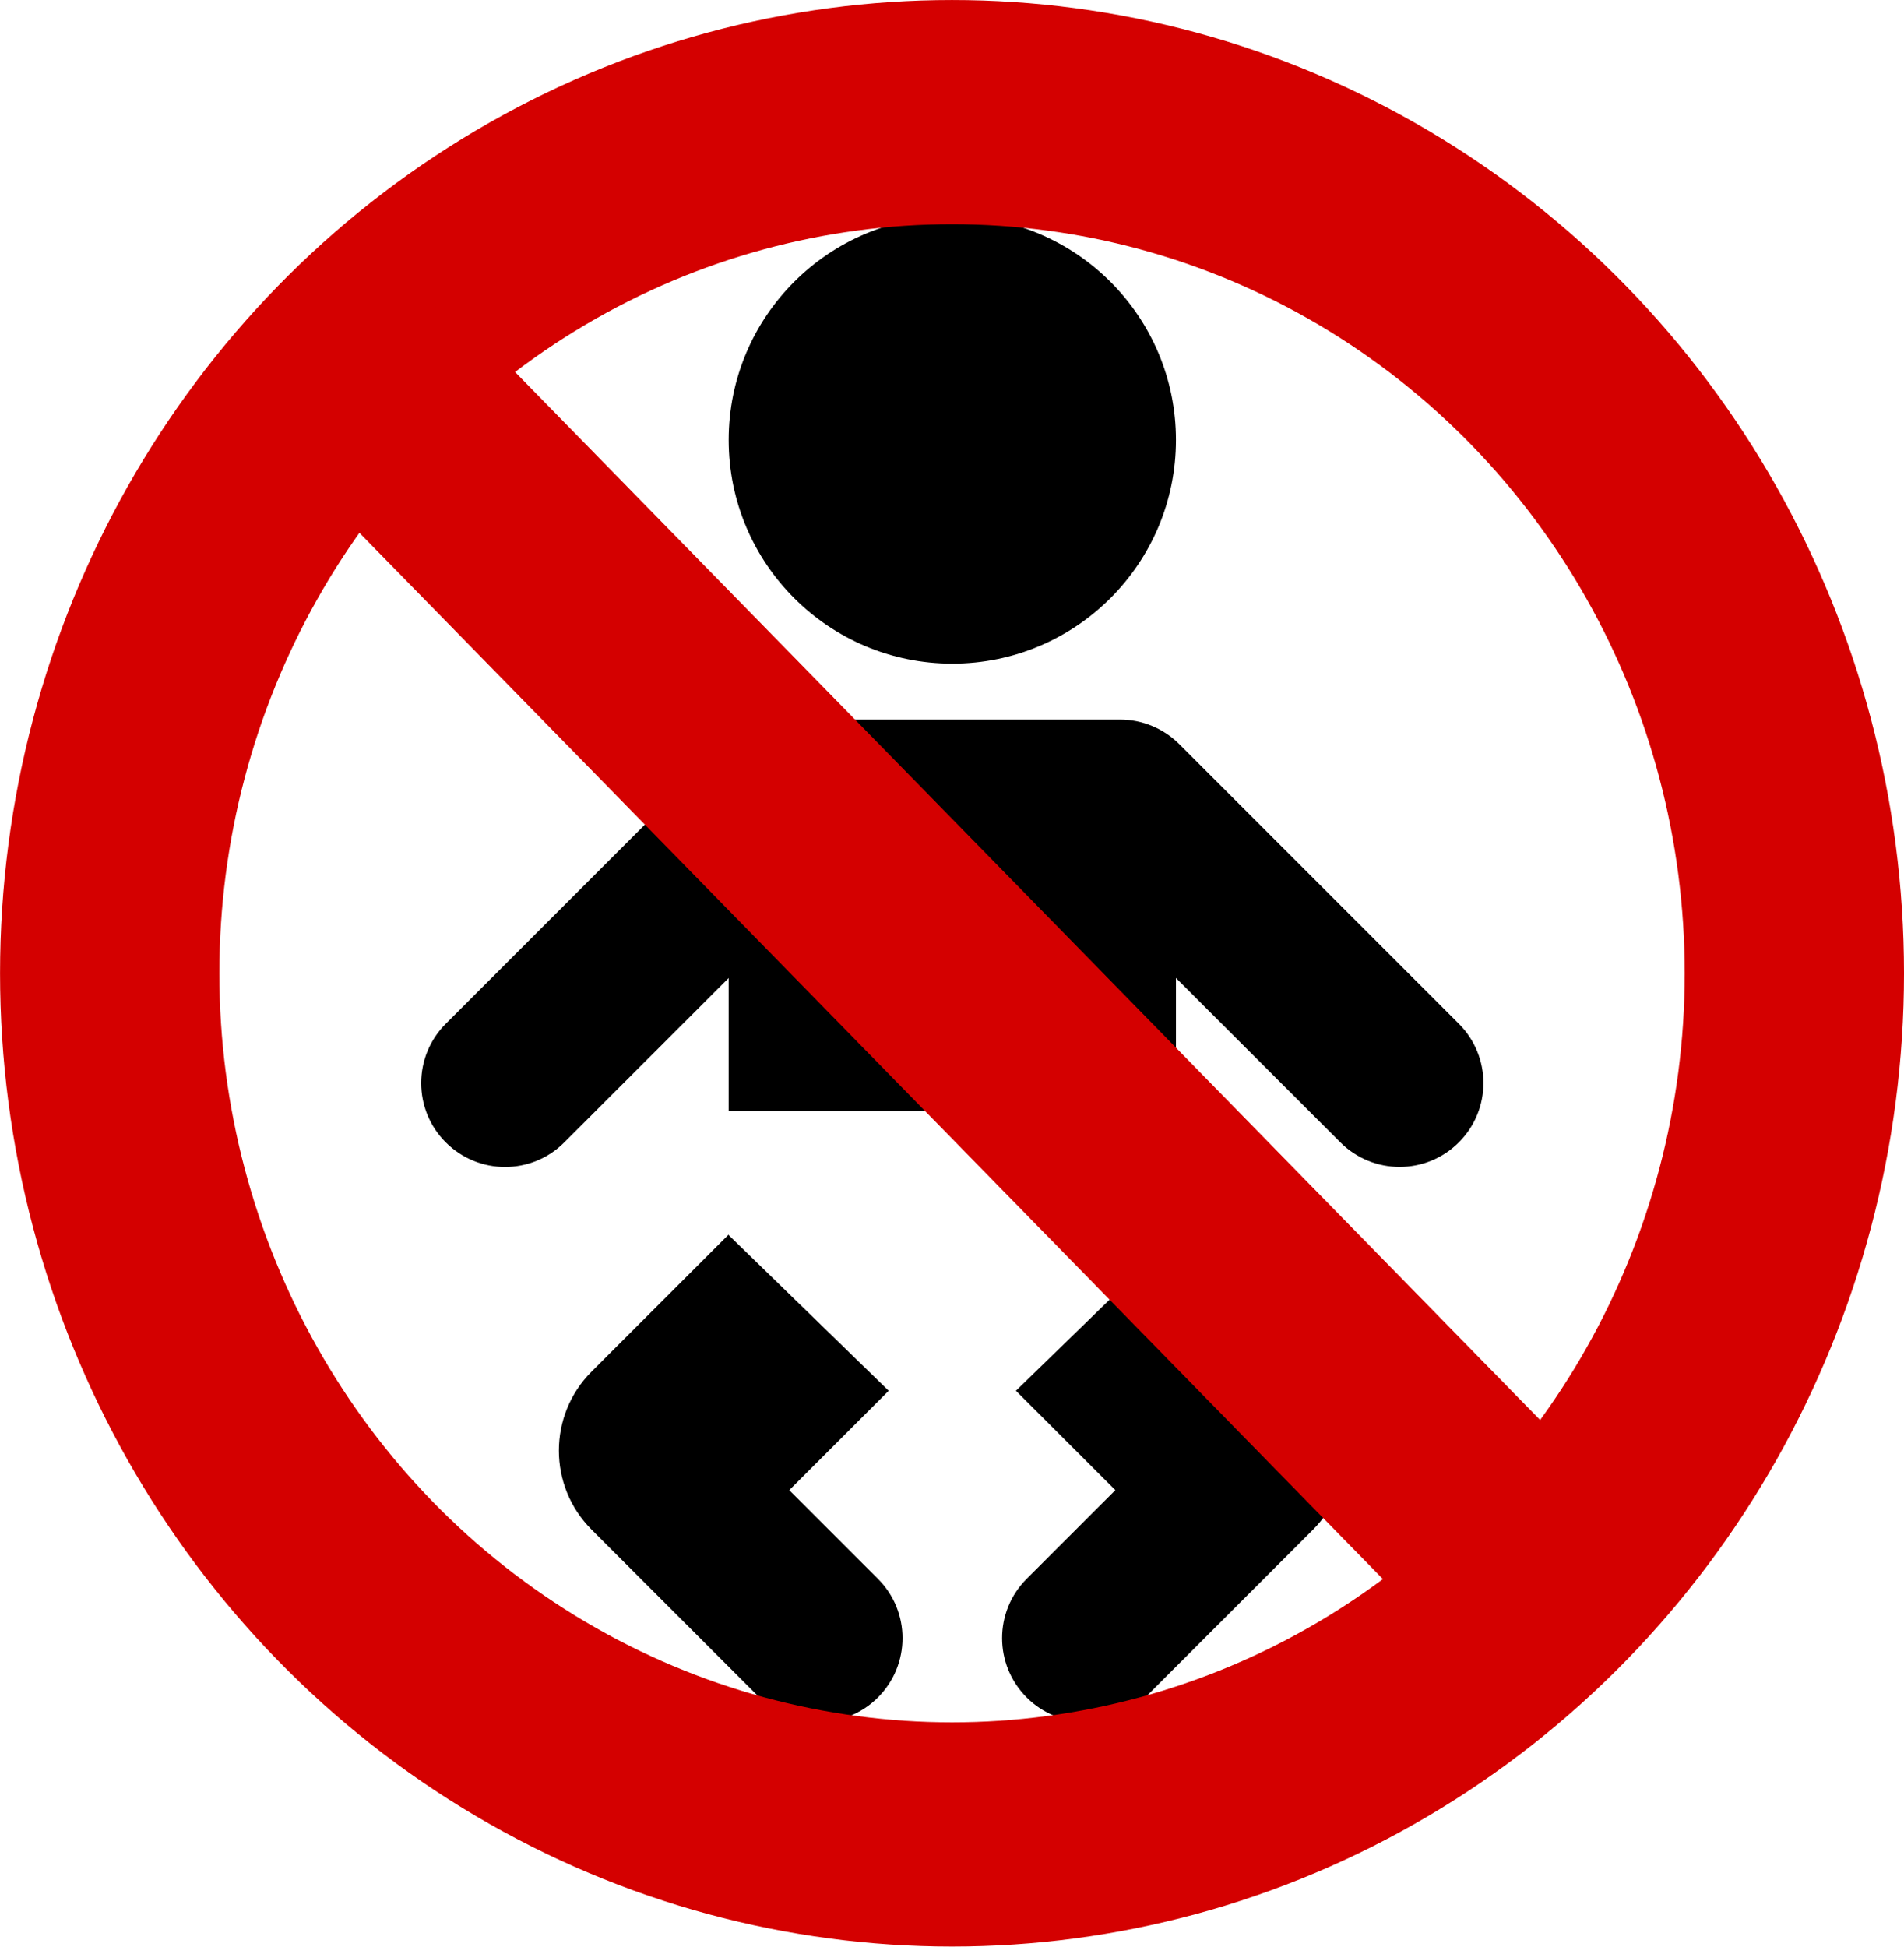 <?xml version="1.0" encoding="UTF-8" standalone="no"?>
<svg
   xmlns:dc="http://purl.org/dc/elements/1.1/"
   xmlns:cc="http://creativecommons.org/ns#"
   xmlns:rdf="http://www.w3.org/1999/02/22-rdf-syntax-ns#"
   xmlns:svg="http://www.w3.org/2000/svg"
   xmlns="http://www.w3.org/2000/svg"
   xmlns:sodipodi="http://sodipodi.sourceforge.net/DTD/sodipodi-0.dtd"
   xmlns:inkscape="http://www.inkscape.org/namespaces/inkscape"
   version="1.1"
   x="0px"
   y="0px"
   viewBox="0 0 34.055 34.815"
   xml:space="preserve"
   id="svg2"
   inkscape:version="0.91 r13725"
   sodipodi:docname="Nochild_noun_584386_cc.svg"
   width="34.055"
   height="34.815"><defs
     id="defs24" /><sodipodi:namedview
     pagecolor="#ffffff"
     bordercolor="#666666"
     borderopacity="1"
     objecttolerance="10"
     gridtolerance="10"
     guidetolerance="10"
     inkscape:pageopacity="0"
     inkscape:pageshadow="2"
     inkscape:window-width="654"
     inkscape:window-height="480"
     id="namedview22"
     showgrid="false"
     inkscape:zoom="1.5733333"
     inkscape:cx="5.8546487"
     inkscape:cy="0.29044965"
     inkscape:window-x="1415"
     inkscape:window-y="186"
     inkscape:window-maximized="0"
     inkscape:current-layer="svg2"
     fit-margin-top="0"
     fit-margin-left="0"
     fit-margin-right="0"
     fit-margin-bottom="0" /><g
     transform="translate(-507.967,-497.132)"
     id="g4"><g
       id="g6"><circle
         cx="525"
         cy="505"
         r="4"
         id="circle8" /><g
         id="g10"><path
           d="m 521,519.219 0,-0.01 -2.451,2.45 c -0.781,0.781 -0.781,2.047 0,2.828 l 3,3 c 0.586,0.586 1.535,0.586 2.121,0 0.586,-0.586 0.586,-1.535 0,-2.121 l -1.586,-1.586 1.781,-1.78 -0.006,0 -2.859,-2.781 z"
           id="path12"
           inkscape:connector-curvature="0" /><path
           d="m 526.141,522 -0.006,0 1.781,1.78 -1.586,1.586 c -0.586,0.586 -0.586,1.535 0,2.121 0.586,0.586 1.535,0.586 2.121,0 l 3,-3 c 0.781,-0.781 0.781,-2.047 0,-2.828 l -2.451,-2.45 0,0.01 -2.859,2.781 z"
           id="path14"
           inkscape:connector-curvature="0" /><path
           d="m 534.06,515.44 -5,-5 C 528.779,510.159 528.398,510 528,510 l -6,0 c -0.398,0 -0.779,0.158 -1.06,0.44 l -5,5 c -0.586,0.586 -0.586,1.536 0,2.121 0.293,0.293 0.677,0.44 1.06,0.44 0.383,0 0.768,-0.146 1.06,-0.44 l 2.94,-2.939 0,2.378 8,0 0,-2.379 2.94,2.939 c 0.293,0.293 0.677,0.44 1.06,0.44 0.383,0 0.768,-0.146 1.06,-0.44 0.586,-0.584 0.586,-1.535 0,-2.12 z"
           id="path16"
           inkscape:connector-curvature="0" /></g></g></g><g
     id="g3028"
     style="stroke:#d40000;stroke-width:2.23"
     transform="matrix(-1.759,0,0,1.798,34.618,-0.575)"><circle
       id="circle3030"
       r="8.565"
       cy="10"
       cx="10"
       style="fill:none" /><path
       sodipodi:nodetypes="ccccc"
       style="color:#000000;font-style:normal;font-variant:normal;font-weight:normal;font-stretch:normal;font-size:medium;line-height:normal;font-family:Sans;-inkscape-font-specification:Sans;text-indent:0;text-align:start;text-decoration:none;text-decoration-line:none;letter-spacing:normal;word-spacing:normal;text-transform:none;direction:ltr;block-progression:tb;writing-mode:lr-tb;baseline-shift:baseline;text-anchor:start;display:inline;overflow:visible;visibility:visible;fill:#d40000;fill-opacity:1;stroke:none;stroke-width:2.23;marker:none;enable-background:accumulate"
       d="M 3.351,15.112 4.941,16.703 16.757,4.888 15.166,3.297 Z"
       id="path3818"
       inkscape:connector-curvature="0" /></g></svg>